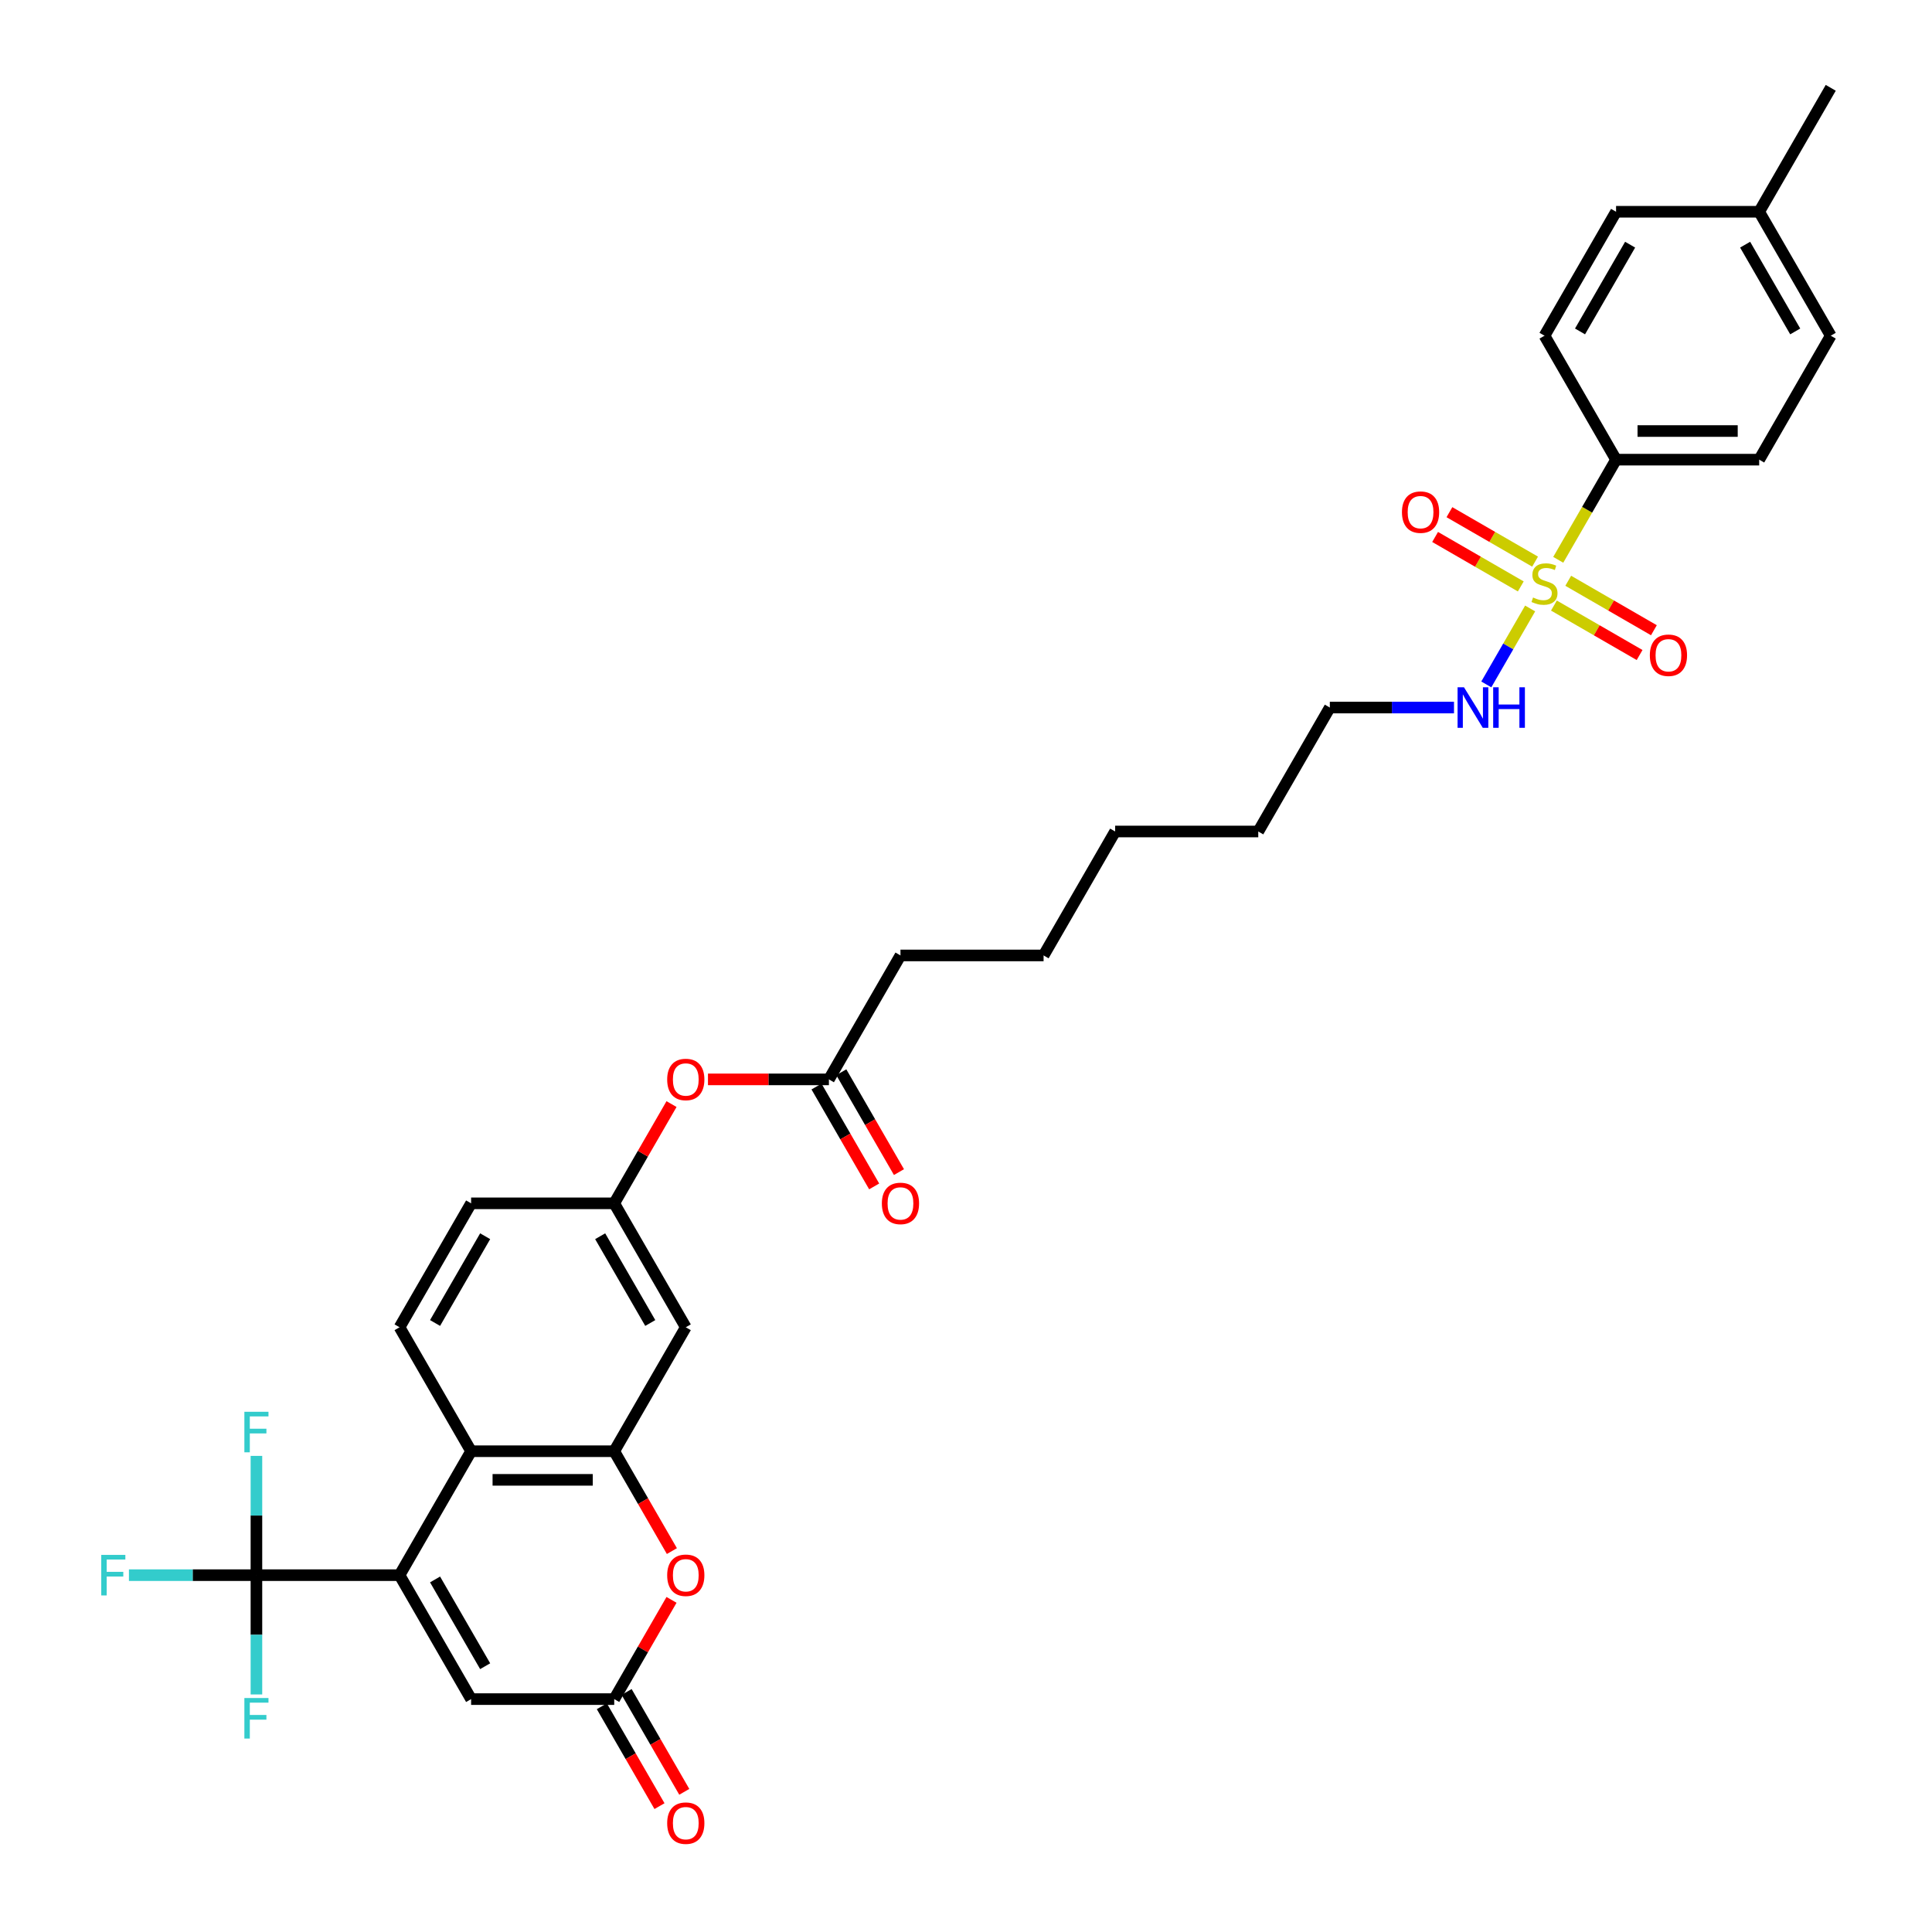 <?xml version='1.0' encoding='iso-8859-1'?>
<svg version='1.1' baseProfile='full'
              xmlns='http://www.w3.org/2000/svg'
                      xmlns:rdkit='http://www.rdkit.org/xml'
                      xmlns:xlink='http://www.w3.org/1999/xlink'
                  xml:space='preserve'
width='1000px' height='1000px' viewBox='0 0 1000 1000'>
<!-- END OF HEADER -->
<rect style='opacity:1.0;fill:#FFFFFF;stroke:none' width='1000' height='1000' x='0' y='0'> </rect>
<path class='bond-0' d='M 806.542,289.759 L 821.507,263.838' style='fill:none;fill-rule:evenodd;stroke:#CCCC00;stroke-width:6px;stroke-linecap:butt;stroke-linejoin:miter;stroke-opacity:1' />
<path class='bond-0' d='M 821.507,263.838 L 836.473,237.917' style='fill:none;fill-rule:evenodd;stroke:#000000;stroke-width:6px;stroke-linecap:butt;stroke-linejoin:miter;stroke-opacity:1' />
<path class='bond-1' d='M 794.559,290.703 L 772.389,277.903' style='fill:none;fill-rule:evenodd;stroke:#CCCC00;stroke-width:6px;stroke-linecap:butt;stroke-linejoin:miter;stroke-opacity:1' />
<path class='bond-1' d='M 772.389,277.903 L 750.218,265.102' style='fill:none;fill-rule:evenodd;stroke:#FF0000;stroke-width:6px;stroke-linecap:butt;stroke-linejoin:miter;stroke-opacity:1' />
<path class='bond-1' d='M 787.151,303.534 L 764.981,290.733' style='fill:none;fill-rule:evenodd;stroke:#CCCC00;stroke-width:6px;stroke-linecap:butt;stroke-linejoin:miter;stroke-opacity:1' />
<path class='bond-1' d='M 764.981,290.733 L 742.81,277.933' style='fill:none;fill-rule:evenodd;stroke:#FF0000;stroke-width:6px;stroke-linecap:butt;stroke-linejoin:miter;stroke-opacity:1' />
<path class='bond-2' d='M 804.308,313.439 L 826.479,326.239' style='fill:none;fill-rule:evenodd;stroke:#CCCC00;stroke-width:6px;stroke-linecap:butt;stroke-linejoin:miter;stroke-opacity:1' />
<path class='bond-2' d='M 826.479,326.239 L 848.649,339.039' style='fill:none;fill-rule:evenodd;stroke:#FF0000;stroke-width:6px;stroke-linecap:butt;stroke-linejoin:miter;stroke-opacity:1' />
<path class='bond-2' d='M 811.716,300.608 L 833.886,313.408' style='fill:none;fill-rule:evenodd;stroke:#CCCC00;stroke-width:6px;stroke-linecap:butt;stroke-linejoin:miter;stroke-opacity:1' />
<path class='bond-2' d='M 833.886,313.408 L 856.057,326.208' style='fill:none;fill-rule:evenodd;stroke:#FF0000;stroke-width:6px;stroke-linecap:butt;stroke-linejoin:miter;stroke-opacity:1' />
<path class='bond-3' d='M 792,314.946 L 780.653,334.6' style='fill:none;fill-rule:evenodd;stroke:#CCCC00;stroke-width:6px;stroke-linecap:butt;stroke-linejoin:miter;stroke-opacity:1' />
<path class='bond-3' d='M 780.653,334.6 L 769.305,354.255' style='fill:none;fill-rule:evenodd;stroke:#0000FF;stroke-width:6px;stroke-linecap:butt;stroke-linejoin:miter;stroke-opacity:1' />
<path class='bond-4' d='M 206.804,815.303 L 243.843,751.149' style='fill:none;fill-rule:evenodd;stroke:#000000;stroke-width:6px;stroke-linecap:butt;stroke-linejoin:miter;stroke-opacity:1' />
<path class='bond-5' d='M 206.804,815.303 L 132.725,815.303' style='fill:none;fill-rule:evenodd;stroke:#000000;stroke-width:6px;stroke-linecap:butt;stroke-linejoin:miter;stroke-opacity:1' />
<path class='bond-6' d='M 206.804,815.303 L 243.843,879.457' style='fill:none;fill-rule:evenodd;stroke:#000000;stroke-width:6px;stroke-linecap:butt;stroke-linejoin:miter;stroke-opacity:1' />
<path class='bond-6' d='M 225.191,817.519 L 251.118,862.426' style='fill:none;fill-rule:evenodd;stroke:#000000;stroke-width:6px;stroke-linecap:butt;stroke-linejoin:miter;stroke-opacity:1' />
<path class='bond-7' d='M 132.725,815.303 L 99.73,815.303' style='fill:none;fill-rule:evenodd;stroke:#000000;stroke-width:6px;stroke-linecap:butt;stroke-linejoin:miter;stroke-opacity:1' />
<path class='bond-7' d='M 99.73,815.303 L 66.736,815.303' style='fill:none;fill-rule:evenodd;stroke:#33CCCC;stroke-width:6px;stroke-linecap:butt;stroke-linejoin:miter;stroke-opacity:1' />
<path class='bond-8' d='M 132.725,815.303 L 132.725,846.172' style='fill:none;fill-rule:evenodd;stroke:#000000;stroke-width:6px;stroke-linecap:butt;stroke-linejoin:miter;stroke-opacity:1' />
<path class='bond-8' d='M 132.725,846.172 L 132.725,877.041' style='fill:none;fill-rule:evenodd;stroke:#33CCCC;stroke-width:6px;stroke-linecap:butt;stroke-linejoin:miter;stroke-opacity:1' />
<path class='bond-9' d='M 132.725,815.303 L 132.725,784.435' style='fill:none;fill-rule:evenodd;stroke:#000000;stroke-width:6px;stroke-linecap:butt;stroke-linejoin:miter;stroke-opacity:1' />
<path class='bond-9' d='M 132.725,784.435 L 132.725,753.566' style='fill:none;fill-rule:evenodd;stroke:#33CCCC;stroke-width:6px;stroke-linecap:butt;stroke-linejoin:miter;stroke-opacity:1' />
<path class='bond-10' d='M 317.922,751.149 L 354.961,686.995' style='fill:none;fill-rule:evenodd;stroke:#000000;stroke-width:6px;stroke-linecap:butt;stroke-linejoin:miter;stroke-opacity:1' />
<path class='bond-11' d='M 317.922,751.149 L 332.845,776.996' style='fill:none;fill-rule:evenodd;stroke:#000000;stroke-width:6px;stroke-linecap:butt;stroke-linejoin:miter;stroke-opacity:1' />
<path class='bond-11' d='M 332.845,776.996 L 347.767,802.843' style='fill:none;fill-rule:evenodd;stroke:#FF0000;stroke-width:6px;stroke-linecap:butt;stroke-linejoin:miter;stroke-opacity:1' />
<path class='bond-12' d='M 317.922,751.149 L 243.843,751.149' style='fill:none;fill-rule:evenodd;stroke:#000000;stroke-width:6px;stroke-linecap:butt;stroke-linejoin:miter;stroke-opacity:1' />
<path class='bond-12' d='M 306.81,765.965 L 254.955,765.965' style='fill:none;fill-rule:evenodd;stroke:#000000;stroke-width:6px;stroke-linecap:butt;stroke-linejoin:miter;stroke-opacity:1' />
<path class='bond-13' d='M 243.843,751.149 L 206.804,686.995' style='fill:none;fill-rule:evenodd;stroke:#000000;stroke-width:6px;stroke-linecap:butt;stroke-linejoin:miter;stroke-opacity:1' />
<path class='bond-14' d='M 347.579,828.089 L 332.751,853.773' style='fill:none;fill-rule:evenodd;stroke:#FF0000;stroke-width:6px;stroke-linecap:butt;stroke-linejoin:miter;stroke-opacity:1' />
<path class='bond-14' d='M 332.751,853.773 L 317.922,879.457' style='fill:none;fill-rule:evenodd;stroke:#000000;stroke-width:6px;stroke-linecap:butt;stroke-linejoin:miter;stroke-opacity:1' />
<path class='bond-15' d='M 311.506,883.161 L 326.429,909.008' style='fill:none;fill-rule:evenodd;stroke:#000000;stroke-width:6px;stroke-linecap:butt;stroke-linejoin:miter;stroke-opacity:1' />
<path class='bond-15' d='M 326.429,909.008 L 341.352,934.855' style='fill:none;fill-rule:evenodd;stroke:#FF0000;stroke-width:6px;stroke-linecap:butt;stroke-linejoin:miter;stroke-opacity:1' />
<path class='bond-15' d='M 324.337,875.753 L 339.26,901.6' style='fill:none;fill-rule:evenodd;stroke:#000000;stroke-width:6px;stroke-linecap:butt;stroke-linejoin:miter;stroke-opacity:1' />
<path class='bond-15' d='M 339.26,901.6 L 354.183,927.447' style='fill:none;fill-rule:evenodd;stroke:#FF0000;stroke-width:6px;stroke-linecap:butt;stroke-linejoin:miter;stroke-opacity:1' />
<path class='bond-16' d='M 317.922,879.457 L 243.843,879.457' style='fill:none;fill-rule:evenodd;stroke:#000000;stroke-width:6px;stroke-linecap:butt;stroke-linejoin:miter;stroke-opacity:1' />
<path class='bond-17' d='M 836.473,237.917 L 910.552,237.917' style='fill:none;fill-rule:evenodd;stroke:#000000;stroke-width:6px;stroke-linecap:butt;stroke-linejoin:miter;stroke-opacity:1' />
<path class='bond-17' d='M 847.585,223.101 L 899.44,223.101' style='fill:none;fill-rule:evenodd;stroke:#000000;stroke-width:6px;stroke-linecap:butt;stroke-linejoin:miter;stroke-opacity:1' />
<path class='bond-18' d='M 836.473,237.917 L 799.434,173.763' style='fill:none;fill-rule:evenodd;stroke:#000000;stroke-width:6px;stroke-linecap:butt;stroke-linejoin:miter;stroke-opacity:1' />
<path class='bond-19' d='M 354.961,686.995 L 317.922,622.841' style='fill:none;fill-rule:evenodd;stroke:#000000;stroke-width:6px;stroke-linecap:butt;stroke-linejoin:miter;stroke-opacity:1' />
<path class='bond-19' d='M 336.575,684.78 L 310.647,639.872' style='fill:none;fill-rule:evenodd;stroke:#000000;stroke-width:6px;stroke-linecap:butt;stroke-linejoin:miter;stroke-opacity:1' />
<path class='bond-20' d='M 206.804,686.995 L 243.843,622.841' style='fill:none;fill-rule:evenodd;stroke:#000000;stroke-width:6px;stroke-linecap:butt;stroke-linejoin:miter;stroke-opacity:1' />
<path class='bond-20' d='M 225.191,684.78 L 251.118,639.872' style='fill:none;fill-rule:evenodd;stroke:#000000;stroke-width:6px;stroke-linecap:butt;stroke-linejoin:miter;stroke-opacity:1' />
<path class='bond-21' d='M 429.04,558.687 L 466.079,494.533' style='fill:none;fill-rule:evenodd;stroke:#000000;stroke-width:6px;stroke-linecap:butt;stroke-linejoin:miter;stroke-opacity:1' />
<path class='bond-22' d='M 429.04,558.687 L 397.742,558.687' style='fill:none;fill-rule:evenodd;stroke:#000000;stroke-width:6px;stroke-linecap:butt;stroke-linejoin:miter;stroke-opacity:1' />
<path class='bond-22' d='M 397.742,558.687 L 366.443,558.687' style='fill:none;fill-rule:evenodd;stroke:#FF0000;stroke-width:6px;stroke-linecap:butt;stroke-linejoin:miter;stroke-opacity:1' />
<path class='bond-23' d='M 422.625,562.391 L 437.547,588.238' style='fill:none;fill-rule:evenodd;stroke:#000000;stroke-width:6px;stroke-linecap:butt;stroke-linejoin:miter;stroke-opacity:1' />
<path class='bond-23' d='M 437.547,588.238 L 452.47,614.085' style='fill:none;fill-rule:evenodd;stroke:#FF0000;stroke-width:6px;stroke-linecap:butt;stroke-linejoin:miter;stroke-opacity:1' />
<path class='bond-23' d='M 435.455,554.983 L 450.378,580.83' style='fill:none;fill-rule:evenodd;stroke:#000000;stroke-width:6px;stroke-linecap:butt;stroke-linejoin:miter;stroke-opacity:1' />
<path class='bond-23' d='M 450.378,580.83 L 465.301,606.677' style='fill:none;fill-rule:evenodd;stroke:#FF0000;stroke-width:6px;stroke-linecap:butt;stroke-linejoin:miter;stroke-opacity:1' />
<path class='bond-24' d='M 752.586,366.225 L 720.451,366.225' style='fill:none;fill-rule:evenodd;stroke:#0000FF;stroke-width:6px;stroke-linecap:butt;stroke-linejoin:miter;stroke-opacity:1' />
<path class='bond-24' d='M 720.451,366.225 L 688.316,366.225' style='fill:none;fill-rule:evenodd;stroke:#000000;stroke-width:6px;stroke-linecap:butt;stroke-linejoin:miter;stroke-opacity:1' />
<path class='bond-25' d='M 317.922,622.841 L 332.751,597.157' style='fill:none;fill-rule:evenodd;stroke:#000000;stroke-width:6px;stroke-linecap:butt;stroke-linejoin:miter;stroke-opacity:1' />
<path class='bond-25' d='M 332.751,597.157 L 347.579,571.473' style='fill:none;fill-rule:evenodd;stroke:#FF0000;stroke-width:6px;stroke-linecap:butt;stroke-linejoin:miter;stroke-opacity:1' />
<path class='bond-26' d='M 317.922,622.841 L 243.843,622.841' style='fill:none;fill-rule:evenodd;stroke:#000000;stroke-width:6px;stroke-linecap:butt;stroke-linejoin:miter;stroke-opacity:1' />
<path class='bond-27' d='M 910.552,237.917 L 947.591,173.763' style='fill:none;fill-rule:evenodd;stroke:#000000;stroke-width:6px;stroke-linecap:butt;stroke-linejoin:miter;stroke-opacity:1' />
<path class='bond-28' d='M 799.434,173.763 L 836.473,109.609' style='fill:none;fill-rule:evenodd;stroke:#000000;stroke-width:6px;stroke-linecap:butt;stroke-linejoin:miter;stroke-opacity:1' />
<path class='bond-28' d='M 817.82,171.547 L 843.748,126.64' style='fill:none;fill-rule:evenodd;stroke:#000000;stroke-width:6px;stroke-linecap:butt;stroke-linejoin:miter;stroke-opacity:1' />
<path class='bond-29' d='M 836.473,109.609 L 910.552,109.609' style='fill:none;fill-rule:evenodd;stroke:#000000;stroke-width:6px;stroke-linecap:butt;stroke-linejoin:miter;stroke-opacity:1' />
<path class='bond-30' d='M 947.591,173.763 L 910.552,109.609' style='fill:none;fill-rule:evenodd;stroke:#000000;stroke-width:6px;stroke-linecap:butt;stroke-linejoin:miter;stroke-opacity:1' />
<path class='bond-30' d='M 929.204,171.547 L 903.277,126.64' style='fill:none;fill-rule:evenodd;stroke:#000000;stroke-width:6px;stroke-linecap:butt;stroke-linejoin:miter;stroke-opacity:1' />
<path class='bond-31' d='M 910.552,109.609 L 947.591,45.455' style='fill:none;fill-rule:evenodd;stroke:#000000;stroke-width:6px;stroke-linecap:butt;stroke-linejoin:miter;stroke-opacity:1' />
<path class='bond-32' d='M 466.079,494.533 L 540.158,494.533' style='fill:none;fill-rule:evenodd;stroke:#000000;stroke-width:6px;stroke-linecap:butt;stroke-linejoin:miter;stroke-opacity:1' />
<path class='bond-33' d='M 688.316,366.225 L 651.276,430.379' style='fill:none;fill-rule:evenodd;stroke:#000000;stroke-width:6px;stroke-linecap:butt;stroke-linejoin:miter;stroke-opacity:1' />
<path class='bond-34' d='M 540.158,494.533 L 577.197,430.379' style='fill:none;fill-rule:evenodd;stroke:#000000;stroke-width:6px;stroke-linecap:butt;stroke-linejoin:miter;stroke-opacity:1' />
<path class='bond-35' d='M 651.276,430.379 L 577.197,430.379' style='fill:none;fill-rule:evenodd;stroke:#000000;stroke-width:6px;stroke-linecap:butt;stroke-linejoin:miter;stroke-opacity:1' />
<path  class='atom-0' d='M 793.507 309.271
Q 793.744 309.36, 794.722 309.775
Q 795.7 310.19, 796.767 310.457
Q 797.863 310.694, 798.93 310.694
Q 800.915 310.694, 802.071 309.745
Q 803.226 308.768, 803.226 307.079
Q 803.226 305.923, 802.634 305.212
Q 802.071 304.501, 801.182 304.115
Q 800.293 303.73, 798.811 303.286
Q 796.945 302.723, 795.819 302.189
Q 794.722 301.656, 793.922 300.53
Q 793.152 299.404, 793.152 297.508
Q 793.152 294.87, 794.93 293.241
Q 796.737 291.611, 800.293 291.611
Q 802.723 291.611, 805.478 292.767
L 804.797 295.048
Q 802.278 294.011, 800.382 294.011
Q 798.337 294.011, 797.211 294.87
Q 796.085 295.7, 796.115 297.152
Q 796.115 298.278, 796.678 298.959
Q 797.271 299.641, 798.1 300.026
Q 798.96 300.411, 800.382 300.856
Q 802.278 301.449, 803.404 302.041
Q 804.53 302.634, 805.33 303.849
Q 806.16 305.034, 806.16 307.079
Q 806.16 309.982, 804.204 311.553
Q 802.278 313.094, 799.048 313.094
Q 797.182 313.094, 795.759 312.679
Q 794.367 312.294, 792.707 311.612
L 793.507 309.271
' fill='#CCCC00'/>
<path  class='atom-5' d='M 345.331 815.363
Q 345.331 810.325, 347.82 807.51
Q 350.309 804.695, 354.961 804.695
Q 359.613 804.695, 362.102 807.51
Q 364.591 810.325, 364.591 815.363
Q 364.591 820.459, 362.073 823.363
Q 359.554 826.237, 354.961 826.237
Q 350.339 826.237, 347.82 823.363
Q 345.331 820.489, 345.331 815.363
M 354.961 823.867
Q 358.161 823.867, 359.88 821.733
Q 361.628 819.57, 361.628 815.363
Q 361.628 811.244, 359.88 809.17
Q 358.161 807.066, 354.961 807.066
Q 351.761 807.066, 350.013 809.14
Q 348.294 811.214, 348.294 815.363
Q 348.294 819.6, 350.013 821.733
Q 351.761 823.867, 354.961 823.867
' fill='#FF0000'/>
<path  class='atom-10' d='M 725.649 265.091
Q 725.649 260.053, 728.138 257.238
Q 730.627 254.423, 735.28 254.423
Q 739.932 254.423, 742.421 257.238
Q 744.91 260.053, 744.91 265.091
Q 744.91 270.187, 742.391 273.091
Q 739.872 275.965, 735.28 275.965
Q 730.657 275.965, 728.138 273.091
Q 725.649 270.217, 725.649 265.091
M 735.28 273.595
Q 738.48 273.595, 740.198 271.461
Q 741.947 269.298, 741.947 265.091
Q 741.947 260.972, 740.198 258.898
Q 738.48 256.794, 735.28 256.794
Q 732.079 256.794, 730.331 258.868
Q 728.612 260.942, 728.612 265.091
Q 728.612 269.328, 730.331 271.461
Q 732.079 273.595, 735.28 273.595
' fill='#FF0000'/>
<path  class='atom-11' d='M 853.957 339.169
Q 853.957 334.132, 856.447 331.317
Q 858.936 328.502, 863.588 328.502
Q 868.24 328.502, 870.729 331.317
Q 873.218 334.132, 873.218 339.169
Q 873.218 344.266, 870.699 347.17
Q 868.181 350.044, 863.588 350.044
Q 858.965 350.044, 856.447 347.17
Q 853.957 344.296, 853.957 339.169
M 863.588 347.674
Q 866.788 347.674, 868.507 345.54
Q 870.255 343.377, 870.255 339.169
Q 870.255 335.051, 868.507 332.976
Q 866.788 330.873, 863.588 330.873
Q 860.388 330.873, 858.639 332.947
Q 856.921 335.021, 856.921 339.169
Q 856.921 343.407, 858.639 345.54
Q 860.388 347.674, 863.588 347.674
' fill='#FF0000'/>
<path  class='atom-14' d='M 757.757 355.735
L 764.631 366.847
Q 765.313 367.943, 766.409 369.929
Q 767.506 371.914, 767.565 372.033
L 767.565 355.735
L 770.35 355.735
L 770.35 376.714
L 767.476 376.714
L 760.098 364.565
Q 759.239 363.143, 758.32 361.513
Q 757.431 359.884, 757.164 359.38
L 757.164 376.714
L 754.438 376.714
L 754.438 355.735
L 757.757 355.735
' fill='#0000FF'/>
<path  class='atom-14' d='M 772.869 355.735
L 775.714 355.735
L 775.714 364.654
L 786.44 364.654
L 786.44 355.735
L 789.285 355.735
L 789.285 376.714
L 786.44 376.714
L 786.44 367.025
L 775.714 367.025
L 775.714 376.714
L 772.869 376.714
L 772.869 355.735
' fill='#0000FF'/>
<path  class='atom-16' d='M 345.331 558.746
Q 345.331 553.709, 347.82 550.894
Q 350.309 548.079, 354.961 548.079
Q 359.613 548.079, 362.102 550.894
Q 364.591 553.709, 364.591 558.746
Q 364.591 563.843, 362.073 566.747
Q 359.554 569.621, 354.961 569.621
Q 350.339 569.621, 347.82 566.747
Q 345.331 563.873, 345.331 558.746
M 354.961 567.251
Q 358.161 567.251, 359.88 565.117
Q 361.628 562.954, 361.628 558.746
Q 361.628 554.628, 359.88 552.553
Q 358.161 550.449, 354.961 550.449
Q 351.761 550.449, 350.013 552.524
Q 348.294 554.598, 348.294 558.746
Q 348.294 562.984, 350.013 565.117
Q 351.761 567.251, 354.961 567.251
' fill='#FF0000'/>
<path  class='atom-17' d='M 345.331 943.671
Q 345.331 938.633, 347.82 935.818
Q 350.309 933.003, 354.961 933.003
Q 359.613 933.003, 362.102 935.818
Q 364.591 938.633, 364.591 943.671
Q 364.591 948.767, 362.073 951.671
Q 359.554 954.545, 354.961 954.545
Q 350.339 954.545, 347.82 951.671
Q 345.331 948.797, 345.331 943.671
M 354.961 952.175
Q 358.161 952.175, 359.88 950.041
Q 361.628 947.878, 361.628 943.671
Q 361.628 939.552, 359.88 937.478
Q 358.161 935.374, 354.961 935.374
Q 351.761 935.374, 350.013 937.448
Q 348.294 939.522, 348.294 943.671
Q 348.294 947.908, 350.013 950.041
Q 351.761 952.175, 354.961 952.175
' fill='#FF0000'/>
<path  class='atom-18' d='M 456.449 622.9
Q 456.449 617.863, 458.938 615.048
Q 461.427 612.233, 466.079 612.233
Q 470.731 612.233, 473.221 615.048
Q 475.71 617.863, 475.71 622.9
Q 475.71 627.997, 473.191 630.901
Q 470.672 633.775, 466.079 633.775
Q 461.457 633.775, 458.938 630.901
Q 456.449 628.027, 456.449 622.9
M 466.079 631.405
Q 469.28 631.405, 470.998 629.271
Q 472.746 627.108, 472.746 622.9
Q 472.746 618.782, 470.998 616.707
Q 469.28 614.604, 466.079 614.604
Q 462.879 614.604, 461.131 616.678
Q 459.412 618.752, 459.412 622.9
Q 459.412 627.138, 461.131 629.271
Q 462.879 631.405, 466.079 631.405
' fill='#FF0000'/>
<path  class='atom-19' d='M 52.409 804.814
L 64.884 804.814
L 64.884 807.214
L 55.224 807.214
L 55.224 813.585
L 63.817 813.585
L 63.817 816.014
L 55.224 816.014
L 55.224 825.793
L 52.409 825.793
L 52.409 804.814
' fill='#33CCCC'/>
<path  class='atom-20' d='M 126.488 878.892
L 138.962 878.892
L 138.962 881.293
L 129.303 881.293
L 129.303 887.663
L 137.896 887.663
L 137.896 890.093
L 129.303 890.093
L 129.303 899.872
L 126.488 899.872
L 126.488 878.892
' fill='#33CCCC'/>
<path  class='atom-21' d='M 126.488 730.735
L 138.962 730.735
L 138.962 733.135
L 129.303 733.135
L 129.303 739.506
L 137.896 739.506
L 137.896 741.936
L 129.303 741.936
L 129.303 751.714
L 126.488 751.714
L 126.488 730.735
' fill='#33CCCC'/>
</svg>
